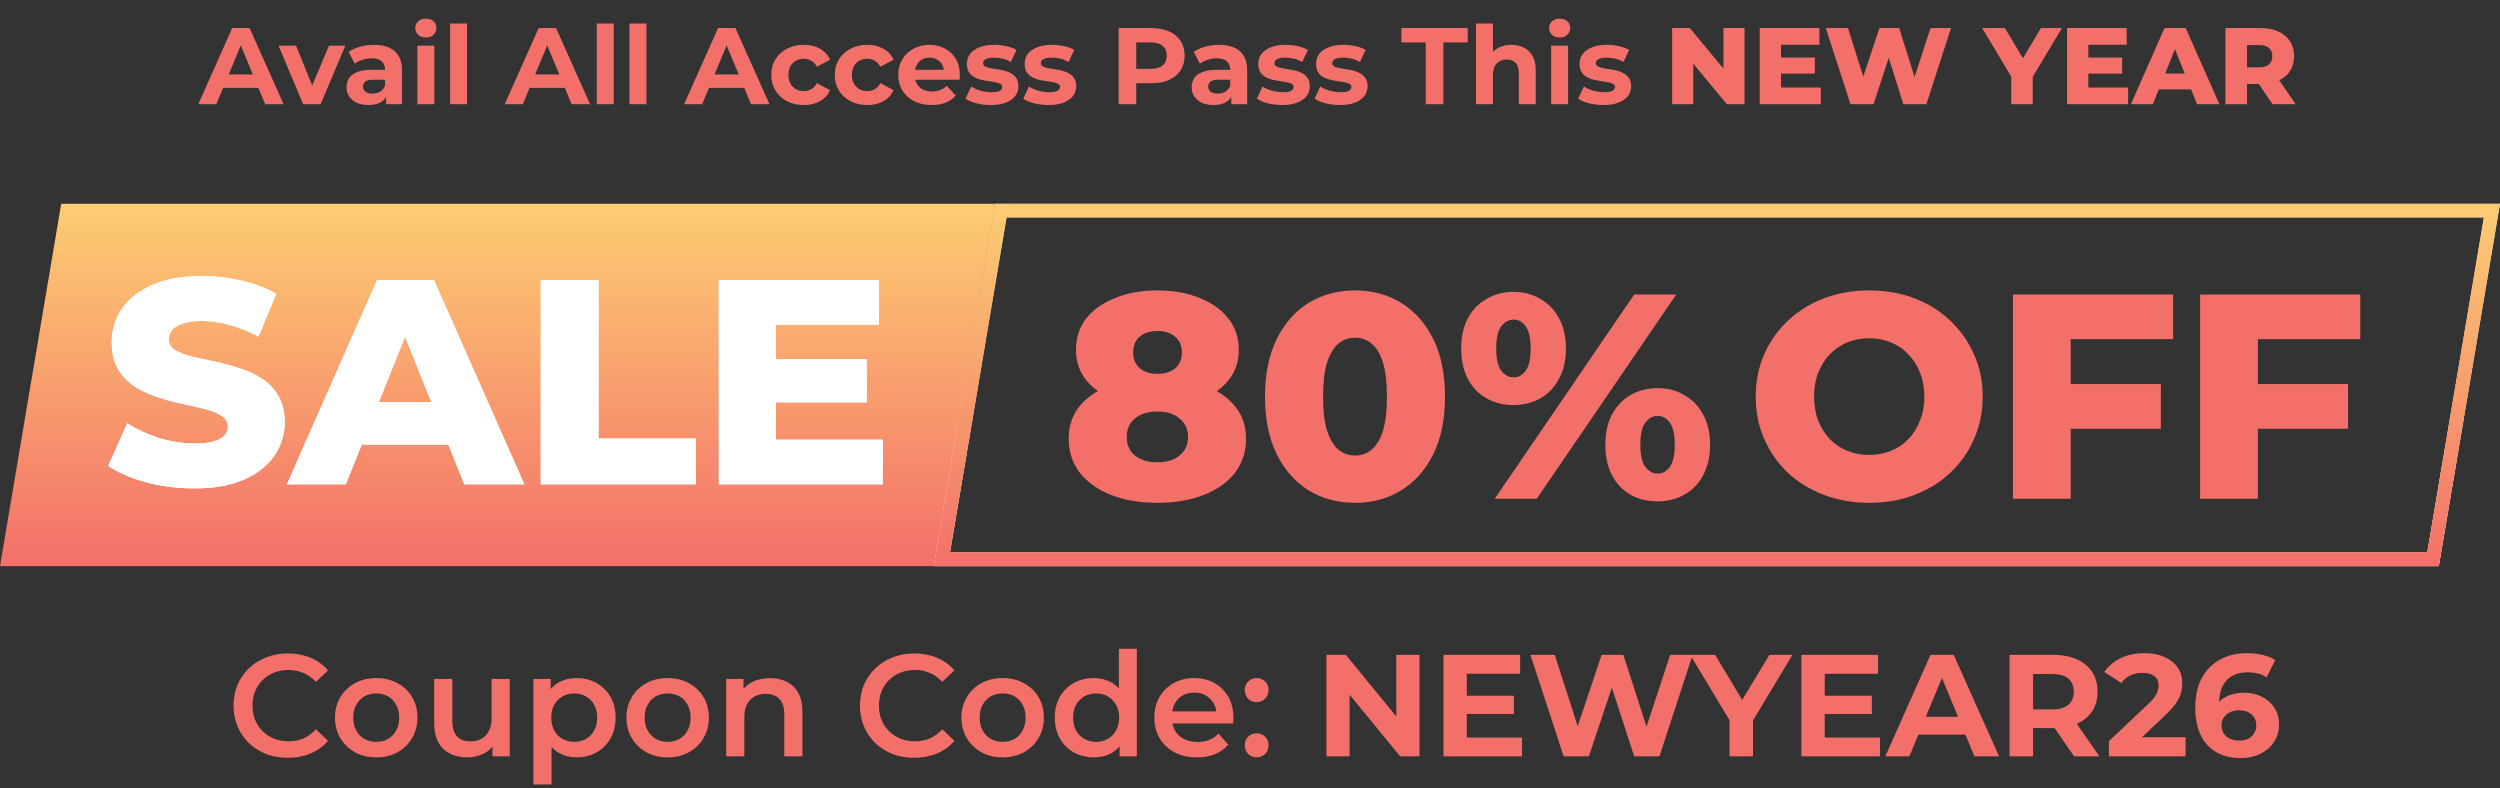 <svg width="552" height="174" viewBox="0 0 552 174" fill="none" xmlns="http://www.w3.org/2000/svg">
<rect x="0" y="0" width="552" height="174" fill="#333333" stroke="none"/>
<path d="M43.784 23L51.272 6.2H55.112L62.624 23H58.544L52.4 8.168H53.936L47.768 23H43.784ZM47.528 19.4L48.56 16.448H57.2L58.256 19.4H47.528ZM66.927 23L61.503 10.088H65.367L69.879 21.2H67.959L72.639 10.088H76.239L70.791 23H66.927ZM85.265 23V20.48L85.025 19.928V15.416C85.025 14.616 84.777 13.992 84.281 13.544C83.801 13.096 83.057 12.872 82.049 12.872C81.361 12.872 80.681 12.984 80.009 13.208C79.353 13.416 78.793 13.704 78.329 14.072L76.985 11.456C77.689 10.96 78.537 10.576 79.529 10.304C80.521 10.032 81.529 9.896 82.553 9.896C84.521 9.896 86.049 10.36 87.137 11.288C88.225 12.216 88.769 13.664 88.769 15.632V23H85.265ZM81.329 23.192C80.321 23.192 79.457 23.024 78.737 22.688C78.017 22.336 77.465 21.864 77.081 21.272C76.697 20.68 76.505 20.016 76.505 19.28C76.505 18.512 76.689 17.84 77.057 17.264C77.441 16.688 78.041 16.24 78.857 15.92C79.673 15.584 80.737 15.416 82.049 15.416H85.481V17.6H82.457C81.577 17.6 80.969 17.744 80.633 18.032C80.313 18.32 80.153 18.68 80.153 19.112C80.153 19.592 80.337 19.976 80.705 20.264C81.089 20.536 81.609 20.672 82.265 20.672C82.889 20.672 83.449 20.528 83.945 20.24C84.441 19.936 84.801 19.496 85.025 18.92L85.601 20.648C85.329 21.48 84.833 22.112 84.113 22.544C83.393 22.976 82.465 23.192 81.329 23.192ZM92.158 23V10.088H95.902V23H92.158ZM94.03 8.288C93.342 8.288 92.782 8.088 92.35 7.688C91.918 7.288 91.702 6.792 91.702 6.2C91.702 5.608 91.918 5.112 92.35 4.712C92.782 4.312 93.342 4.112 94.03 4.112C94.718 4.112 95.278 4.304 95.71 4.688C96.142 5.056 96.358 5.536 96.358 6.128C96.358 6.752 96.142 7.272 95.71 7.688C95.294 8.088 94.734 8.288 94.03 8.288ZM99.376 23V5.192H103.12V23H99.376ZM111.448 23L118.936 6.2H122.776L130.288 23H126.208L120.064 8.168H121.6L115.432 23H111.448ZM115.192 19.4L116.224 16.448H124.864L125.92 19.4H115.192ZM131.767 23V5.192H135.511V23H131.767ZM138.986 23V5.192H142.73V23H138.986ZM151.057 23L158.545 6.2H162.385L169.897 23H165.817L159.673 8.168H161.209L155.041 23H151.057ZM154.801 19.4L155.833 16.448H164.473L165.529 19.4H154.801ZM177.499 23.192C176.107 23.192 174.867 22.912 173.779 22.352C172.691 21.776 171.835 20.984 171.211 19.976C170.603 18.968 170.299 17.824 170.299 16.544C170.299 15.248 170.603 14.104 171.211 13.112C171.835 12.104 172.691 11.32 173.779 10.76C174.867 10.184 176.107 9.896 177.499 9.896C178.859 9.896 180.043 10.184 181.051 10.76C182.059 11.32 182.803 12.128 183.283 13.184L180.379 14.744C180.043 14.136 179.619 13.688 179.107 13.4C178.611 13.112 178.067 12.968 177.475 12.968C176.835 12.968 176.259 13.112 175.747 13.4C175.235 13.688 174.827 14.096 174.523 14.624C174.235 15.152 174.091 15.792 174.091 16.544C174.091 17.296 174.235 17.936 174.523 18.464C174.827 18.992 175.235 19.4 175.747 19.688C176.259 19.976 176.835 20.12 177.475 20.12C178.067 20.12 178.611 19.984 179.107 19.712C179.619 19.424 180.043 18.968 180.379 18.344L183.283 19.928C182.803 20.968 182.059 21.776 181.051 22.352C180.043 22.912 178.859 23.192 177.499 23.192ZM191.515 23.192C190.123 23.192 188.883 22.912 187.795 22.352C186.707 21.776 185.851 20.984 185.227 19.976C184.619 18.968 184.315 17.824 184.315 16.544C184.315 15.248 184.619 14.104 185.227 13.112C185.851 12.104 186.707 11.32 187.795 10.76C188.883 10.184 190.123 9.896 191.515 9.896C192.875 9.896 194.059 10.184 195.067 10.76C196.075 11.32 196.819 12.128 197.299 13.184L194.395 14.744C194.059 14.136 193.635 13.688 193.123 13.4C192.627 13.112 192.083 12.968 191.491 12.968C190.851 12.968 190.275 13.112 189.763 13.4C189.251 13.688 188.843 14.096 188.539 14.624C188.251 15.152 188.107 15.792 188.107 16.544C188.107 17.296 188.251 17.936 188.539 18.464C188.843 18.992 189.251 19.4 189.763 19.688C190.275 19.976 190.851 20.12 191.491 20.12C192.083 20.12 192.627 19.984 193.123 19.712C193.635 19.424 194.059 18.968 194.395 18.344L197.299 19.928C196.819 20.968 196.075 21.776 195.067 22.352C194.059 22.912 192.875 23.192 191.515 23.192ZM205.699 23.192C204.227 23.192 202.931 22.904 201.811 22.328C200.707 21.752 199.851 20.968 199.243 19.976C198.635 18.968 198.331 17.824 198.331 16.544C198.331 15.248 198.627 14.104 199.219 13.112C199.827 12.104 200.651 11.32 201.691 10.76C202.731 10.184 203.907 9.896 205.219 9.896C206.483 9.896 207.619 10.168 208.627 10.712C209.651 11.24 210.459 12.008 211.051 13.016C211.643 14.008 211.939 15.2 211.939 16.592C211.939 16.736 211.931 16.904 211.915 17.096C211.899 17.272 211.883 17.44 211.867 17.6H201.379V15.416H209.898L208.459 16.064C208.459 15.392 208.323 14.808 208.051 14.312C207.779 13.816 207.403 13.432 206.923 13.16C206.443 12.872 205.883 12.728 205.243 12.728C204.603 12.728 204.035 12.872 203.539 13.16C203.059 13.432 202.683 13.824 202.411 14.336C202.139 14.832 202.003 15.424 202.003 16.112V16.688C202.003 17.392 202.155 18.016 202.459 18.56C202.779 19.088 203.219 19.496 203.779 19.784C204.355 20.056 205.027 20.192 205.795 20.192C206.483 20.192 207.083 20.088 207.595 19.88C208.123 19.672 208.603 19.36 209.035 18.944L211.027 21.104C210.435 21.776 209.691 22.296 208.795 22.664C207.899 23.016 206.867 23.192 205.699 23.192ZM218.775 23.192C217.671 23.192 216.607 23.064 215.583 22.808C214.575 22.536 213.775 22.2 213.183 21.8L214.431 19.112C215.023 19.48 215.719 19.784 216.519 20.024C217.335 20.248 218.135 20.36 218.919 20.36C219.783 20.36 220.391 20.256 220.743 20.048C221.111 19.84 221.295 19.552 221.295 19.184C221.295 18.88 221.151 18.656 220.863 18.512C220.591 18.352 220.223 18.232 219.759 18.152C219.295 18.072 218.783 17.992 218.223 17.912C217.679 17.832 217.127 17.728 216.567 17.6C216.007 17.456 215.495 17.248 215.031 16.976C214.567 16.704 214.191 16.336 213.903 15.872C213.631 15.408 213.495 14.808 213.495 14.072C213.495 13.256 213.727 12.536 214.191 11.912C214.671 11.288 215.359 10.8 216.255 10.448C217.151 10.08 218.223 9.896 219.471 9.896C220.351 9.896 221.247 9.992 222.159 10.184C223.071 10.376 223.831 10.656 224.439 11.024L223.191 13.688C222.567 13.32 221.935 13.072 221.295 12.944C220.671 12.8 220.063 12.728 219.471 12.728C218.639 12.728 218.031 12.84 217.647 13.064C217.263 13.288 217.071 13.576 217.071 13.928C217.071 14.248 217.207 14.488 217.479 14.648C217.767 14.808 218.143 14.936 218.607 15.032C219.071 15.128 219.575 15.216 220.119 15.296C220.679 15.36 221.239 15.464 221.799 15.608C222.359 15.752 222.863 15.96 223.311 16.232C223.775 16.488 224.151 16.848 224.439 17.312C224.727 17.76 224.871 18.352 224.871 19.088C224.871 19.888 224.631 20.6 224.151 21.224C223.671 21.832 222.975 22.312 222.063 22.664C221.167 23.016 220.071 23.192 218.775 23.192ZM231.525 23.192C230.421 23.192 229.357 23.064 228.333 22.808C227.325 22.536 226.525 22.2 225.933 21.8L227.181 19.112C227.773 19.48 228.469 19.784 229.269 20.024C230.085 20.248 230.885 20.36 231.669 20.36C232.533 20.36 233.141 20.256 233.493 20.048C233.861 19.84 234.045 19.552 234.045 19.184C234.045 18.88 233.901 18.656 233.613 18.512C233.341 18.352 232.973 18.232 232.509 18.152C232.045 18.072 231.533 17.992 230.973 17.912C230.429 17.832 229.877 17.728 229.317 17.6C228.757 17.456 228.245 17.248 227.781 16.976C227.317 16.704 226.941 16.336 226.653 15.872C226.381 15.408 226.245 14.808 226.245 14.072C226.245 13.256 226.477 12.536 226.941 11.912C227.421 11.288 228.109 10.8 229.005 10.448C229.901 10.08 230.973 9.896 232.221 9.896C233.101 9.896 233.997 9.992 234.909 10.184C235.821 10.376 236.581 10.656 237.189 11.024L235.941 13.688C235.317 13.32 234.685 13.072 234.045 12.944C233.421 12.8 232.813 12.728 232.221 12.728C231.389 12.728 230.781 12.84 230.397 13.064C230.013 13.288 229.821 13.576 229.821 13.928C229.821 14.248 229.957 14.488 230.229 14.648C230.517 14.808 230.893 14.936 231.357 15.032C231.821 15.128 232.325 15.216 232.869 15.296C233.429 15.36 233.989 15.464 234.549 15.608C235.109 15.752 235.613 15.96 236.061 16.232C236.525 16.488 236.901 16.848 237.189 17.312C237.477 17.76 237.621 18.352 237.621 19.088C237.621 19.888 237.381 20.6 236.901 21.224C236.421 21.832 235.725 22.312 234.813 22.664C233.917 23.016 232.821 23.192 231.525 23.192ZM246.992 23V6.2H254.264C255.768 6.2 257.064 6.448 258.152 6.944C259.24 7.424 260.08 8.12 260.672 9.032C261.264 9.944 261.56 11.032 261.56 12.296C261.56 13.544 261.264 14.624 260.672 15.536C260.08 16.448 259.24 17.152 258.152 17.648C257.064 18.128 255.768 18.368 254.264 18.368H249.152L250.88 16.616V23H246.992ZM250.88 17.048L249.152 15.2H254.048C255.248 15.2 256.144 14.944 256.736 14.432C257.328 13.92 257.624 13.208 257.624 12.296C257.624 11.368 257.328 10.648 256.736 10.136C256.144 9.624 255.248 9.368 254.048 9.368H249.152L250.88 7.52V17.048ZM271.875 23V20.48L271.635 19.928V15.416C271.635 14.616 271.387 13.992 270.891 13.544C270.411 13.096 269.667 12.872 268.659 12.872C267.971 12.872 267.291 12.984 266.619 13.208C265.963 13.416 265.403 13.704 264.939 14.072L263.595 11.456C264.299 10.96 265.147 10.576 266.139 10.304C267.131 10.032 268.139 9.896 269.163 9.896C271.131 9.896 272.659 10.36 273.747 11.288C274.835 12.216 275.379 13.664 275.379 15.632V23H271.875ZM267.939 23.192C266.931 23.192 266.067 23.024 265.347 22.688C264.627 22.336 264.075 21.864 263.691 21.272C263.307 20.68 263.115 20.016 263.115 19.28C263.115 18.512 263.299 17.84 263.667 17.264C264.051 16.688 264.651 16.24 265.467 15.92C266.283 15.584 267.347 15.416 268.659 15.416H272.091V17.6H269.067C268.187 17.6 267.579 17.744 267.243 18.032C266.923 18.32 266.763 18.68 266.763 19.112C266.763 19.592 266.947 19.976 267.315 20.264C267.699 20.536 268.219 20.672 268.875 20.672C269.499 20.672 270.059 20.528 270.555 20.24C271.051 19.936 271.411 19.496 271.635 18.92L272.211 20.648C271.939 21.48 271.443 22.112 270.723 22.544C270.003 22.976 269.075 23.192 267.939 23.192ZM283.111 23.192C282.007 23.192 280.943 23.064 279.919 22.808C278.911 22.536 278.111 22.2 277.519 21.8L278.767 19.112C279.359 19.48 280.055 19.784 280.855 20.024C281.671 20.248 282.471 20.36 283.255 20.36C284.119 20.36 284.727 20.256 285.079 20.048C285.447 19.84 285.631 19.552 285.631 19.184C285.631 18.88 285.487 18.656 285.199 18.512C284.927 18.352 284.559 18.232 284.095 18.152C283.631 18.072 283.119 17.992 282.559 17.912C282.015 17.832 281.463 17.728 280.903 17.6C280.343 17.456 279.831 17.248 279.367 16.976C278.903 16.704 278.527 16.336 278.239 15.872C277.967 15.408 277.831 14.808 277.831 14.072C277.831 13.256 278.063 12.536 278.527 11.912C279.007 11.288 279.695 10.8 280.591 10.448C281.487 10.08 282.559 9.896 283.807 9.896C284.687 9.896 285.583 9.992 286.495 10.184C287.407 10.376 288.167 10.656 288.775 11.024L287.527 13.688C286.903 13.32 286.271 13.072 285.631 12.944C285.007 12.8 284.399 12.728 283.807 12.728C282.975 12.728 282.367 12.84 281.983 13.064C281.599 13.288 281.407 13.576 281.407 13.928C281.407 14.248 281.543 14.488 281.815 14.648C282.103 14.808 282.479 14.936 282.943 15.032C283.407 15.128 283.911 15.216 284.455 15.296C285.015 15.36 285.575 15.464 286.135 15.608C286.695 15.752 287.199 15.96 287.647 16.232C288.111 16.488 288.487 16.848 288.775 17.312C289.063 17.76 289.207 18.352 289.207 19.088C289.207 19.888 288.967 20.6 288.487 21.224C288.007 21.832 287.311 22.312 286.399 22.664C285.503 23.016 284.407 23.192 283.111 23.192ZM295.861 23.192C294.757 23.192 293.693 23.064 292.669 22.808C291.661 22.536 290.861 22.2 290.269 21.8L291.517 19.112C292.109 19.48 292.805 19.784 293.605 20.024C294.421 20.248 295.221 20.36 296.005 20.36C296.869 20.36 297.477 20.256 297.829 20.048C298.197 19.84 298.381 19.552 298.381 19.184C298.381 18.88 298.237 18.656 297.949 18.512C297.677 18.352 297.309 18.232 296.845 18.152C296.381 18.072 295.869 17.992 295.309 17.912C294.765 17.832 294.213 17.728 293.653 17.6C293.093 17.456 292.581 17.248 292.117 16.976C291.653 16.704 291.277 16.336 290.989 15.872C290.717 15.408 290.581 14.808 290.581 14.072C290.581 13.256 290.813 12.536 291.277 11.912C291.757 11.288 292.445 10.8 293.341 10.448C294.237 10.08 295.309 9.896 296.557 9.896C297.437 9.896 298.333 9.992 299.245 10.184C300.157 10.376 300.917 10.656 301.525 11.024L300.277 13.688C299.653 13.32 299.021 13.072 298.381 12.944C297.757 12.8 297.149 12.728 296.557 12.728C295.725 12.728 295.117 12.84 294.733 13.064C294.349 13.288 294.157 13.576 294.157 13.928C294.157 14.248 294.293 14.488 294.565 14.648C294.853 14.808 295.229 14.936 295.693 15.032C296.157 15.128 296.661 15.216 297.205 15.296C297.765 15.36 298.325 15.464 298.885 15.608C299.445 15.752 299.949 15.96 300.397 16.232C300.861 16.488 301.237 16.848 301.525 17.312C301.813 17.76 301.957 18.352 301.957 19.088C301.957 19.888 301.717 20.6 301.237 21.224C300.757 21.832 300.061 22.312 299.149 22.664C298.253 23.016 297.157 23.192 295.861 23.192ZM314.808 23V9.368H309.432V6.2H324.072V9.368H318.696V23H314.808ZM333.748 9.896C334.772 9.896 335.684 10.104 336.484 10.52C337.3 10.92 337.94 11.544 338.404 12.392C338.868 13.224 339.1 14.296 339.1 15.608V23H335.356V16.184C335.356 15.144 335.124 14.376 334.66 13.88C334.212 13.384 333.572 13.136 332.74 13.136C332.148 13.136 331.612 13.264 331.132 13.52C330.668 13.76 330.3 14.136 330.028 14.648C329.772 15.16 329.644 15.816 329.644 16.616V23H325.9V5.192H329.644V13.664L328.804 12.584C329.268 11.72 329.932 11.056 330.796 10.592C331.66 10.128 332.644 9.896 333.748 9.896ZM342.494 23V10.088H346.238V23H342.494ZM344.366 8.288C343.678 8.288 343.118 8.088 342.686 7.688C342.254 7.288 342.038 6.792 342.038 6.2C342.038 5.608 342.254 5.112 342.686 4.712C343.118 4.312 343.678 4.112 344.366 4.112C345.054 4.112 345.614 4.304 346.046 4.688C346.478 5.056 346.694 5.536 346.694 6.128C346.694 6.752 346.478 7.272 346.046 7.688C345.63 8.088 345.07 8.288 344.366 8.288ZM354.056 23.192C352.952 23.192 351.888 23.064 350.864 22.808C349.856 22.536 349.056 22.2 348.464 21.8L349.712 19.112C350.304 19.48 351 19.784 351.8 20.024C352.616 20.248 353.416 20.36 354.2 20.36C355.064 20.36 355.672 20.256 356.024 20.048C356.392 19.84 356.576 19.552 356.576 19.184C356.576 18.88 356.432 18.656 356.144 18.512C355.872 18.352 355.504 18.232 355.04 18.152C354.576 18.072 354.064 17.992 353.504 17.912C352.96 17.832 352.408 17.728 351.848 17.6C351.288 17.456 350.776 17.248 350.312 16.976C349.848 16.704 349.472 16.336 349.184 15.872C348.912 15.408 348.776 14.808 348.776 14.072C348.776 13.256 349.008 12.536 349.472 11.912C349.952 11.288 350.64 10.8 351.536 10.448C352.432 10.08 353.504 9.896 354.752 9.896C355.632 9.896 356.528 9.992 357.44 10.184C358.352 10.376 359.112 10.656 359.72 11.024L358.472 13.688C357.848 13.32 357.216 13.072 356.576 12.944C355.952 12.8 355.344 12.728 354.752 12.728C353.92 12.728 353.312 12.84 352.928 13.064C352.544 13.288 352.352 13.576 352.352 13.928C352.352 14.248 352.488 14.488 352.76 14.648C353.048 14.808 353.424 14.936 353.888 15.032C354.352 15.128 354.856 15.216 355.4 15.296C355.96 15.36 356.52 15.464 357.08 15.608C357.64 15.752 358.144 15.96 358.592 16.232C359.056 16.488 359.432 16.848 359.72 17.312C360.008 17.76 360.152 18.352 360.152 19.088C360.152 19.888 359.912 20.6 359.432 21.224C358.952 21.832 358.256 22.312 357.344 22.664C356.448 23.016 355.352 23.192 354.056 23.192ZM369.211 23V6.2H373.123L382.387 17.384H380.539V6.2H385.195V23H381.283L372.019 11.816H373.867V23H369.211ZM392.915 12.704H400.715V16.256H392.915V12.704ZM393.251 19.328H402.035V23H388.547V6.2H401.723V9.872H393.251V19.328ZM408.59 23L403.142 6.2H408.038L412.622 20.744H410.15L414.974 6.2H419.342L423.902 20.744H421.526L426.254 6.2H430.79L425.342 23H420.254L416.366 10.64H417.734L413.678 23H408.59ZM444.076 23V15.896L445.18 18.752L437.668 6.2H442.684L448.108 15.296H445.204L450.652 6.2H455.26L447.772 18.752L448.828 15.896V23H444.076ZM460.767 12.704H468.567V16.256H460.767V12.704ZM461.103 19.328H469.887V23H456.399V6.2H469.575V9.872H461.103V19.328ZM470.508 23L477.924 6.2H482.604L490.044 23H485.1L479.292 8.528H481.164L475.356 23H470.508ZM474.564 19.736L475.788 16.232H483.996L485.22 19.736H474.564ZM491.391 23V6.2H499.071C500.607 6.2 501.927 6.448 503.031 6.944C504.151 7.44 505.015 8.16 505.623 9.104C506.231 10.032 506.535 11.136 506.535 12.416C506.535 13.68 506.231 14.776 505.623 15.704C505.015 16.616 504.151 17.32 503.031 17.816C501.927 18.296 500.607 18.536 499.071 18.536H494.031L496.143 16.544V23H491.391ZM501.783 23L497.607 16.88H502.671L506.871 23H501.783ZM496.143 17.048L494.031 14.864H498.783C499.775 14.864 500.511 14.648 500.991 14.216C501.487 13.784 501.735 13.184 501.735 12.416C501.735 11.632 501.487 11.024 500.991 10.592C500.511 10.16 499.775 9.944 498.783 9.944H494.031L496.143 7.76V17.048Z" fill="#F3706A"/>
<path d="M206.269 124.499H0.591L13.935 45.5H219.611L206.269 124.499Z" fill="url(#paint0_linear_119_203)" stroke="url(#paint1_linear_119_203)" stroke-width="1.001"/>
<path d="M550.224 46.501L537.219 123.498H207.967L220.973 46.501H550.224Z" stroke="url(#paint2_linear_119_203)" stroke-width="3.003"/>
<path d="M550.224 46.501L537.219 123.498H207.967L220.973 46.501H550.224Z" stroke="url(#paint3_linear_119_203)" stroke-width="3.003"/>
<path d="M550.224 46.501L537.219 123.498H207.967L220.973 46.501H550.224Z" stroke="url(#paint4_linear_119_203)" stroke-width="3.003"/>
<path d="M42.9 107.836C39.207 107.836 35.642 107.385 32.207 106.483C28.814 105.539 26.045 104.336 23.898 102.876L28.084 93.472C30.103 94.76 32.422 95.834 35.041 96.692C37.704 97.508 40.344 97.916 42.964 97.916C44.725 97.916 46.142 97.766 47.215 97.465C48.289 97.122 49.062 96.692 49.534 96.177C50.05 95.619 50.307 94.975 50.307 94.245C50.307 93.214 49.835 92.398 48.89 91.797C47.945 91.196 46.721 90.702 45.218 90.316C43.715 89.929 42.041 89.543 40.194 89.156C38.391 88.77 36.566 88.276 34.719 87.675C32.916 87.073 31.262 86.3 29.759 85.356C28.256 84.368 27.032 83.101 26.088 81.555C25.143 79.966 24.671 77.97 24.671 75.565C24.671 72.859 25.401 70.412 26.861 68.222C28.364 66.032 30.597 64.271 33.56 62.94C36.523 61.609 40.216 60.943 44.639 60.943C47.602 60.943 50.5 61.286 53.335 61.974C56.212 62.618 58.767 63.584 61 64.872L57.071 74.341C54.923 73.181 52.798 72.323 50.694 71.764C48.59 71.163 46.55 70.863 44.574 70.863C42.814 70.863 41.397 71.056 40.323 71.442C39.249 71.786 38.477 72.258 38.004 72.859C37.532 73.461 37.296 74.148 37.296 74.921C37.296 75.908 37.746 76.703 38.648 77.304C39.593 77.862 40.817 78.335 42.32 78.721C43.866 79.065 45.541 79.43 47.344 79.816C49.191 80.203 51.016 80.696 52.819 81.298C54.666 81.856 56.34 82.629 57.843 83.617C59.346 84.561 60.549 85.828 61.451 87.417C62.395 88.963 62.868 90.917 62.868 93.278C62.868 95.898 62.116 98.324 60.613 100.557C59.153 102.747 56.942 104.508 53.979 105.839C51.059 107.17 47.366 107.836 42.9 107.836ZM63.348 106.934L83.252 61.845H95.813L115.781 106.934H102.512L86.924 68.093H91.948L76.36 106.934H63.348ZM74.234 98.174L77.519 88.77H99.549L102.834 98.174H74.234ZM119.397 106.934V61.845H132.151V96.821H153.665V106.934H119.397ZM170.435 79.301H191.369V88.834H170.435V79.301ZM171.337 97.079H194.912V106.934H158.712V61.845H194.075V71.7H171.337V97.079Z" fill="white"/>
<path d="M42.9 107.836C39.207 107.836 35.642 107.385 32.207 106.483C28.814 105.539 26.045 104.336 23.898 102.876L28.084 93.472C30.103 94.76 32.422 95.834 35.041 96.692C37.704 97.508 40.344 97.916 42.964 97.916C44.725 97.916 46.142 97.766 47.215 97.465C48.289 97.122 49.062 96.692 49.534 96.177C50.05 95.619 50.307 94.975 50.307 94.245C50.307 93.214 49.835 92.398 48.89 91.797C47.945 91.196 46.721 90.702 45.218 90.316C43.715 89.929 42.041 89.543 40.194 89.156C38.391 88.77 36.566 88.276 34.719 87.675C32.916 87.073 31.262 86.3 29.759 85.356C28.256 84.368 27.032 83.101 26.088 81.555C25.143 79.966 24.671 77.97 24.671 75.565C24.671 72.859 25.401 70.412 26.861 68.222C28.364 66.032 30.597 64.271 33.56 62.94C36.523 61.609 40.216 60.943 44.639 60.943C47.602 60.943 50.5 61.286 53.335 61.974C56.212 62.618 58.767 63.584 61 64.872L57.071 74.341C54.923 73.181 52.798 72.323 50.694 71.764C48.59 71.163 46.55 70.863 44.574 70.863C42.814 70.863 41.397 71.056 40.323 71.442C39.249 71.786 38.477 72.258 38.004 72.859C37.532 73.461 37.296 74.148 37.296 74.921C37.296 75.908 37.746 76.703 38.648 77.304C39.593 77.862 40.817 78.335 42.32 78.721C43.866 79.065 45.541 79.43 47.344 79.816C49.191 80.203 51.016 80.696 52.819 81.298C54.666 81.856 56.34 82.629 57.843 83.617C59.346 84.561 60.549 85.828 61.451 87.417C62.395 88.963 62.868 90.917 62.868 93.278C62.868 95.898 62.116 98.324 60.613 100.557C59.153 102.747 56.942 104.508 53.979 105.839C51.059 107.17 47.366 107.836 42.9 107.836ZM63.348 106.934L83.252 61.845H95.813L115.781 106.934H102.512L86.924 68.093H91.948L76.36 106.934H63.348ZM74.234 98.174L77.519 88.77H99.549L102.834 98.174H74.234ZM119.397 106.934V61.845H132.151V96.821H153.665V106.934H119.397ZM170.435 79.301H191.369V88.834H170.435V79.301ZM171.337 97.079H194.912V106.934H158.712V61.845H194.075V71.7H171.337V97.079Z" fill="white"/>
<path d="M255.55 111.019C251.642 111.019 248.228 110.439 245.308 109.28C242.388 108.12 240.091 106.488 238.416 104.384C236.784 102.237 235.968 99.725 235.968 96.848C235.968 94.014 236.784 91.609 238.416 89.633C240.091 87.615 242.388 86.091 245.308 85.06C248.271 83.987 251.685 83.45 255.55 83.45C259.415 83.45 262.807 83.987 265.727 85.06C268.69 86.091 270.988 87.615 272.619 89.633C274.294 91.609 275.131 94.014 275.131 96.848C275.131 99.725 274.316 102.237 272.684 104.384C271.052 106.488 268.755 108.12 265.792 109.28C262.871 110.439 259.458 111.019 255.55 111.019ZM255.55 102.065C257.611 102.065 259.243 101.571 260.445 100.584C261.691 99.596 262.313 98.222 262.313 96.461C262.313 94.744 261.691 93.391 260.445 92.403C259.243 91.373 257.611 90.857 255.55 90.857C253.489 90.857 251.835 91.373 250.59 92.403C249.388 93.391 248.786 94.744 248.786 96.461C248.786 98.222 249.388 99.596 250.59 100.584C251.835 101.571 253.489 102.065 255.55 102.065ZM255.55 89.762C252.028 89.762 248.915 89.269 246.21 88.281C243.547 87.293 241.443 85.876 239.897 84.029C238.351 82.14 237.578 79.886 237.578 77.266C237.578 74.561 238.33 72.242 239.833 70.309C241.379 68.377 243.504 66.874 246.21 65.8C248.915 64.684 252.028 64.126 255.55 64.126C259.114 64.126 262.227 64.684 264.89 65.8C267.595 66.874 269.699 68.377 271.202 70.309C272.748 72.242 273.521 74.561 273.521 77.266C273.521 79.886 272.748 82.14 271.202 84.029C269.699 85.876 267.595 87.293 264.89 88.281C262.184 89.269 259.071 89.762 255.55 89.762ZM255.55 82.548C257.182 82.548 258.491 82.14 259.479 81.324C260.467 80.465 260.96 79.306 260.96 77.846C260.96 76.3 260.445 75.119 259.415 74.303C258.427 73.487 257.139 73.079 255.55 73.079C253.961 73.079 252.673 73.487 251.685 74.303C250.697 75.119 250.203 76.3 250.203 77.846C250.203 79.306 250.697 80.465 251.685 81.324C252.673 82.14 253.961 82.548 255.55 82.548ZM299.219 111.019C295.354 111.019 291.918 110.096 288.912 108.249C285.949 106.402 283.609 103.74 281.891 100.262C280.174 96.783 279.315 92.554 279.315 87.572C279.315 82.591 280.174 78.361 281.891 74.883C283.609 71.404 285.949 68.742 288.912 66.895C291.918 65.049 295.354 64.126 299.219 64.126C303.04 64.126 306.433 65.049 309.396 66.895C312.402 68.742 314.764 71.404 316.481 74.883C318.199 78.361 319.058 82.591 319.058 87.572C319.058 92.554 318.199 96.783 316.481 100.262C314.764 103.74 312.402 106.402 309.396 108.249C306.433 110.096 303.04 111.019 299.219 111.019ZM299.219 100.584C300.593 100.584 301.795 100.154 302.826 99.296C303.899 98.437 304.737 97.062 305.338 95.173C305.939 93.241 306.24 90.707 306.24 87.572C306.24 84.394 305.939 81.861 305.338 79.972C304.737 78.082 303.899 76.708 302.826 75.849C301.795 74.99 300.593 74.561 299.219 74.561C297.844 74.561 296.621 74.99 295.547 75.849C294.516 76.708 293.679 78.082 293.035 79.972C292.434 81.861 292.133 84.394 292.133 87.572C292.133 90.707 292.434 93.241 293.035 95.173C293.679 97.062 294.516 98.437 295.547 99.296C296.621 100.154 297.844 100.584 299.219 100.584ZM330.045 110.117L360.835 65.028H370.11L339.321 110.117H330.045ZM334.167 89.44C331.977 89.44 330.002 88.946 328.241 87.959C326.481 86.971 325.107 85.554 324.119 83.707C323.131 81.818 322.637 79.564 322.637 76.944C322.637 74.325 323.131 72.091 324.119 70.245C325.107 68.398 326.481 66.981 328.241 65.994C330.002 64.963 331.977 64.448 334.167 64.448C336.4 64.448 338.376 64.963 340.093 65.994C341.854 66.981 343.228 68.398 344.216 70.245C345.247 72.091 345.762 74.325 345.762 76.944C345.762 79.521 345.247 81.754 344.216 83.643C343.228 85.532 341.854 86.971 340.093 87.959C338.376 88.946 336.4 89.44 334.167 89.44ZM334.232 83.321C335.305 83.321 336.186 82.827 336.873 81.839C337.603 80.852 337.968 79.22 337.968 76.944C337.968 74.668 337.603 73.036 336.873 72.049C336.186 71.061 335.305 70.567 334.232 70.567C333.158 70.567 332.235 71.061 331.462 72.049C330.732 73.036 330.367 74.668 330.367 76.944C330.367 79.22 330.732 80.852 331.462 81.839C332.235 82.827 333.158 83.321 334.232 83.321ZM365.988 110.697C363.755 110.697 361.758 110.203 359.997 109.215C358.28 108.228 356.927 106.81 355.939 104.964C354.952 103.074 354.458 100.82 354.458 98.201C354.458 95.581 354.952 93.348 355.939 91.501C356.927 89.655 358.28 88.238 359.997 87.25C361.758 86.22 363.755 85.704 365.988 85.704C368.221 85.704 370.196 86.22 371.914 87.25C373.674 88.238 375.049 89.655 376.036 91.501C377.067 93.348 377.582 95.581 377.582 98.201C377.582 100.82 377.067 103.074 376.036 104.964C375.049 106.81 373.674 108.228 371.914 109.215C370.196 110.203 368.221 110.697 365.988 110.697ZM365.988 104.577C367.061 104.577 367.963 104.084 368.693 103.096C369.423 102.108 369.788 100.476 369.788 98.201C369.788 95.924 369.423 94.293 368.693 93.305C367.963 92.317 367.061 91.823 365.988 91.823C364.957 91.823 364.055 92.317 363.282 93.305C362.552 94.293 362.187 95.924 362.187 98.201C362.187 100.476 362.552 102.108 363.282 103.096C364.055 104.084 364.957 104.577 365.988 104.577Z" fill="#F3706A"/>
<path d="M412.724 111.019C409.117 111.019 405.789 110.439 402.74 109.28C399.691 108.12 397.029 106.488 394.753 104.384C392.52 102.237 390.78 99.746 389.535 96.912C388.29 94.078 387.667 90.965 387.667 87.572C387.667 84.18 388.29 81.067 389.535 78.232C390.78 75.398 392.52 72.929 394.753 70.825C397.029 68.678 399.691 67.024 402.74 65.865C405.789 64.706 409.117 64.126 412.724 64.126C416.374 64.126 419.702 64.706 422.708 65.865C425.757 67.024 428.398 68.678 430.631 70.825C432.864 72.929 434.603 75.398 435.848 78.232C437.137 81.067 437.781 84.18 437.781 87.572C437.781 90.965 437.137 94.1 435.848 96.977C434.603 99.811 432.864 102.28 430.631 104.384C428.398 106.488 425.757 108.12 422.708 109.28C419.702 110.439 416.374 111.019 412.724 111.019ZM412.724 100.455C414.442 100.455 416.031 100.154 417.491 99.553C418.994 98.952 420.282 98.093 421.355 96.977C422.472 95.817 423.331 94.443 423.932 92.854C424.576 91.265 424.898 89.505 424.898 87.572C424.898 85.597 424.576 83.836 423.932 82.29C423.331 80.701 422.472 79.349 421.355 78.232C420.282 77.073 418.994 76.192 417.491 75.591C416.031 74.99 414.442 74.689 412.724 74.689C411.006 74.689 409.396 74.99 407.893 75.591C406.433 76.192 405.145 77.073 404.028 78.232C402.955 79.349 402.096 80.701 401.452 82.29C400.85 83.836 400.55 85.597 400.55 87.572C400.55 89.505 400.85 91.265 401.452 92.854C402.096 94.443 402.955 95.817 404.028 96.977C405.145 98.093 406.433 98.952 407.893 99.553C409.396 100.154 411.006 100.455 412.724 100.455ZM456.313 84.802H477.118V94.658H456.313V84.802ZM457.215 110.117H444.461V65.028H479.824V74.883H457.215V110.117ZM497.641 84.802H518.446V94.658H497.641V84.802ZM498.542 110.117H485.789V65.028H521.152V74.883H498.542V110.117Z" fill="#F3706A"/>
<path d="M63.532 167.32C61.826 167.32 60.236 167.043 58.764 166.488C57.314 165.912 56.044 165.112 54.956 164.088C53.89 163.043 53.058 161.816 52.46 160.408C51.863 159 51.564 157.464 51.564 155.8C51.564 154.136 51.863 152.6 52.46 151.192C53.058 149.784 53.9 148.568 54.988 147.544C56.076 146.499 57.346 145.699 58.796 145.144C60.247 144.568 61.836 144.28 63.564 144.28C65.399 144.28 67.074 144.6 68.588 145.24C70.103 145.859 71.383 146.787 72.428 148.024L69.74 150.552C68.93 149.677 68.023 149.027 67.02 148.6C66.018 148.152 64.93 147.928 63.756 147.928C62.583 147.928 61.506 148.12 60.524 148.504C59.564 148.888 58.722 149.432 57.996 150.136C57.292 150.84 56.738 151.672 56.332 152.632C55.948 153.592 55.756 154.648 55.756 155.8C55.756 156.952 55.948 158.008 56.332 158.968C56.738 159.928 57.292 160.76 57.996 161.464C58.722 162.168 59.564 162.712 60.524 163.096C61.506 163.48 62.583 163.672 63.756 163.672C64.93 163.672 66.018 163.459 67.02 163.032C68.023 162.584 68.93 161.912 69.74 161.016L72.428 163.576C71.383 164.792 70.103 165.72 68.588 166.36C67.074 167 65.388 167.32 63.532 167.32ZM83.054 167.224C81.305 167.224 79.747 166.851 78.382 166.104C77.017 165.336 75.939 164.291 75.15 162.968C74.361 161.645 73.966 160.141 73.966 158.456C73.966 156.749 74.361 155.245 75.15 153.944C75.939 152.621 77.017 151.587 78.382 150.84C79.747 150.093 81.305 149.72 83.054 149.72C84.825 149.72 86.393 150.093 87.758 150.84C89.145 151.587 90.222 152.611 90.99 153.912C91.779 155.213 92.174 156.728 92.174 158.456C92.174 160.141 91.779 161.645 90.99 162.968C90.222 164.291 89.145 165.336 87.758 166.104C86.393 166.851 84.825 167.224 83.054 167.224ZM83.054 163.8C84.035 163.8 84.91 163.587 85.678 163.16C86.446 162.733 87.043 162.115 87.47 161.304C87.918 160.493 88.142 159.544 88.142 158.456C88.142 157.347 87.918 156.397 87.47 155.608C87.043 154.797 86.446 154.179 85.678 153.752C84.91 153.325 84.046 153.112 83.086 153.112C82.105 153.112 81.23 153.325 80.462 153.752C79.715 154.179 79.118 154.797 78.67 155.608C78.222 156.397 77.998 157.347 77.998 158.456C77.998 159.544 78.222 160.493 78.67 161.304C79.118 162.115 79.715 162.733 80.462 163.16C81.23 163.587 82.094 163.8 83.054 163.8ZM103.231 167.224C101.78 167.224 100.5 166.957 99.391 166.424C98.282 165.869 97.418 165.037 96.799 163.928C96.18 162.797 95.871 161.379 95.871 159.672V149.912H99.871V159.128C99.871 160.664 100.212 161.816 100.895 162.584C101.599 163.331 102.591 163.704 103.871 163.704C104.81 163.704 105.62 163.512 106.303 163.128C107.007 162.744 107.551 162.168 107.935 161.4C108.34 160.632 108.543 159.683 108.543 158.552V149.912H112.543V167H108.735V162.392L109.407 163.8C108.831 164.909 107.988 165.763 106.879 166.36C105.77 166.936 104.554 167.224 103.231 167.224ZM127.252 167.224C125.866 167.224 124.596 166.904 123.444 166.264C122.314 165.624 121.407 164.664 120.724 163.384C120.063 162.083 119.732 160.44 119.732 158.456C119.732 156.451 120.052 154.808 120.692 153.528C121.354 152.248 122.25 151.299 123.38 150.68C124.511 150.04 125.802 149.72 127.252 149.72C128.938 149.72 130.42 150.083 131.7 150.808C133.002 151.533 134.026 152.547 134.772 153.848C135.54 155.149 135.924 156.685 135.924 158.456C135.924 160.227 135.54 161.773 134.772 163.096C134.026 164.397 133.002 165.411 131.7 166.136C130.42 166.861 128.938 167.224 127.252 167.224ZM117.78 173.208V149.912H121.588V153.944L121.46 158.488L121.78 163.032V173.208H117.78ZM126.804 163.8C127.764 163.8 128.618 163.587 129.364 163.16C130.132 162.733 130.74 162.115 131.188 161.304C131.636 160.493 131.86 159.544 131.86 158.456C131.86 157.347 131.636 156.397 131.188 155.608C130.74 154.797 130.132 154.179 129.364 153.752C128.618 153.325 127.764 153.112 126.804 153.112C125.844 153.112 124.98 153.325 124.212 153.752C123.444 154.179 122.836 154.797 122.388 155.608C121.94 156.397 121.716 157.347 121.716 158.456C121.716 159.544 121.94 160.493 122.388 161.304C122.836 162.115 123.444 162.733 124.212 163.16C124.98 163.587 125.844 163.8 126.804 163.8ZM147.398 167.224C145.648 167.224 144.091 166.851 142.726 166.104C141.36 165.336 140.283 164.291 139.494 162.968C138.704 161.645 138.31 160.141 138.31 158.456C138.31 156.749 138.704 155.245 139.494 153.944C140.283 152.621 141.36 151.587 142.726 150.84C144.091 150.093 145.648 149.72 147.398 149.72C149.168 149.72 150.736 150.093 152.102 150.84C153.488 151.587 154.566 152.611 155.334 153.912C156.123 155.213 156.518 156.728 156.518 158.456C156.518 160.141 156.123 161.645 155.334 162.968C154.566 164.291 153.488 165.336 152.102 166.104C150.736 166.851 149.168 167.224 147.398 167.224ZM147.398 163.8C148.379 163.8 149.254 163.587 150.022 163.16C150.79 162.733 151.387 162.115 151.814 161.304C152.262 160.493 152.486 159.544 152.486 158.456C152.486 157.347 152.262 156.397 151.814 155.608C151.387 154.797 150.79 154.179 150.022 153.752C149.254 153.325 148.39 153.112 147.43 153.112C146.448 153.112 145.574 153.325 144.806 153.752C144.059 154.179 143.462 154.797 143.014 155.608C142.566 156.397 142.342 157.347 142.342 158.456C142.342 159.544 142.566 160.493 143.014 161.304C143.462 162.115 144.059 162.733 144.806 163.16C145.574 163.587 146.438 163.8 147.398 163.8ZM170.039 149.72C171.404 149.72 172.62 149.987 173.687 150.52C174.775 151.053 175.628 151.875 176.247 152.984C176.865 154.072 177.175 155.48 177.175 157.208V167H173.175V157.72C173.175 156.205 172.812 155.075 172.087 154.328C171.383 153.581 170.391 153.208 169.111 153.208C168.172 153.208 167.34 153.4 166.615 153.784C165.889 154.168 165.324 154.744 164.919 155.512C164.535 156.259 164.343 157.208 164.343 158.36V167H160.343V149.912H164.151V154.52L163.479 153.112C164.076 152.024 164.94 151.192 166.071 150.616C167.223 150.019 168.545 149.72 170.039 149.72ZM201.845 167.32C200.138 167.32 198.549 167.043 197.077 166.488C195.626 165.912 194.357 165.112 193.269 164.088C192.202 163.043 191.37 161.816 190.773 160.408C190.175 159 189.877 157.464 189.877 155.8C189.877 154.136 190.175 152.6 190.773 151.192C191.37 149.784 192.213 148.568 193.301 147.544C194.389 146.499 195.658 145.699 197.109 145.144C198.559 144.568 200.149 144.28 201.877 144.28C203.711 144.28 205.386 144.6 206.901 145.24C208.415 145.859 209.695 146.787 210.741 148.024L208.053 150.552C207.242 149.677 206.335 149.027 205.333 148.6C204.33 148.152 203.242 147.928 202.069 147.928C200.895 147.928 199.818 148.12 198.837 148.504C197.877 148.888 197.034 149.432 196.309 150.136C195.605 150.84 195.05 151.672 194.645 152.632C194.261 153.592 194.069 154.648 194.069 155.8C194.069 156.952 194.261 158.008 194.645 158.968C195.05 159.928 195.605 160.76 196.309 161.464C197.034 162.168 197.877 162.712 198.837 163.096C199.818 163.48 200.895 163.672 202.069 163.672C203.242 163.672 204.33 163.459 205.333 163.032C206.335 162.584 207.242 161.912 208.053 161.016L210.741 163.576C209.695 164.792 208.415 165.72 206.901 166.36C205.386 167 203.701 167.32 201.845 167.32ZM221.367 167.224C219.617 167.224 218.06 166.851 216.695 166.104C215.329 165.336 214.252 164.291 213.463 162.968C212.673 161.645 212.279 160.141 212.279 158.456C212.279 156.749 212.673 155.245 213.463 153.944C214.252 152.621 215.329 151.587 216.695 150.84C218.06 150.093 219.617 149.72 221.367 149.72C223.137 149.72 224.705 150.093 226.071 150.84C227.457 151.587 228.535 152.611 229.303 153.912C230.092 155.213 230.487 156.728 230.487 158.456C230.487 160.141 230.092 161.645 229.303 162.968C228.535 164.291 227.457 165.336 226.071 166.104C224.705 166.851 223.137 167.224 221.367 167.224ZM221.367 163.8C222.348 163.8 223.223 163.587 223.991 163.16C224.759 162.733 225.356 162.115 225.783 161.304C226.231 160.493 226.455 159.544 226.455 158.456C226.455 157.347 226.231 156.397 225.783 155.608C225.356 154.797 224.759 154.179 223.991 153.752C223.223 153.325 222.359 153.112 221.399 153.112C220.417 153.112 219.543 153.325 218.775 153.752C218.028 154.179 217.431 154.797 216.983 155.608C216.535 156.397 216.311 157.347 216.311 158.456C216.311 159.544 216.535 160.493 216.983 161.304C217.431 162.115 218.028 162.733 218.775 163.16C219.543 163.587 220.407 163.8 221.367 163.8ZM241.544 167.224C239.901 167.224 238.418 166.861 237.096 166.136C235.794 165.389 234.77 164.365 234.024 163.064C233.277 161.763 232.904 160.227 232.904 158.456C232.904 156.685 233.277 155.149 234.024 153.848C234.77 152.547 235.794 151.533 237.096 150.808C238.418 150.083 239.901 149.72 241.544 149.72C242.973 149.72 244.253 150.04 245.384 150.68C246.514 151.299 247.41 152.248 248.072 153.528C248.733 154.808 249.064 156.451 249.064 158.456C249.064 160.44 248.744 162.083 248.104 163.384C247.464 164.664 246.578 165.624 245.448 166.264C244.317 166.904 243.016 167.224 241.544 167.224ZM242.024 163.8C242.984 163.8 243.837 163.587 244.584 163.16C245.352 162.733 245.96 162.115 246.408 161.304C246.877 160.493 247.112 159.544 247.112 158.456C247.112 157.347 246.877 156.397 246.408 155.608C245.96 154.797 245.352 154.179 244.584 153.752C243.837 153.325 242.984 153.112 242.024 153.112C241.064 153.112 240.2 153.325 239.432 153.752C238.685 154.179 238.077 154.797 237.608 155.608C237.16 156.397 236.936 157.347 236.936 158.456C236.936 159.544 237.16 160.493 237.608 161.304C238.077 162.115 238.685 162.733 239.432 163.16C240.2 163.587 241.064 163.8 242.024 163.8ZM247.208 167V162.968L247.368 158.424L247.048 153.88V143.256H251.016V167H247.208ZM264.312 167.224C262.414 167.224 260.75 166.851 259.32 166.104C257.912 165.336 256.814 164.291 256.024 162.968C255.256 161.645 254.872 160.141 254.872 158.456C254.872 156.749 255.246 155.245 255.992 153.944C256.76 152.621 257.806 151.587 259.128 150.84C260.472 150.093 261.998 149.72 263.704 149.72C265.368 149.72 266.851 150.083 268.152 150.808C269.454 151.533 270.478 152.557 271.224 153.88C271.971 155.203 272.344 156.76 272.344 158.552C272.344 158.723 272.334 158.915 272.312 159.128C272.312 159.341 272.302 159.544 272.28 159.736H258.04V157.08H270.168L268.6 157.912C268.622 156.931 268.419 156.067 267.992 155.32C267.566 154.573 266.979 153.987 266.232 153.56C265.507 153.133 264.664 152.92 263.704 152.92C262.723 152.92 261.859 153.133 261.112 153.56C260.387 153.987 259.811 154.584 259.384 155.352C258.979 156.099 258.776 156.984 258.776 158.008V158.648C258.776 159.672 259.011 160.579 259.48 161.368C259.95 162.157 260.611 162.765 261.464 163.192C262.318 163.619 263.299 163.832 264.408 163.832C265.368 163.832 266.232 163.683 267 163.384C267.768 163.085 268.451 162.616 269.048 161.976L271.192 164.44C270.424 165.336 269.454 166.029 268.28 166.52C267.128 166.989 265.806 167.224 264.312 167.224ZM277.467 155.032C276.741 155.032 276.123 154.787 275.611 154.296C275.099 153.784 274.843 153.144 274.843 152.376C274.843 151.565 275.099 150.925 275.611 150.456C276.123 149.965 276.741 149.72 277.467 149.72C278.192 149.72 278.811 149.965 279.323 150.456C279.835 150.925 280.091 151.565 280.091 152.376C280.091 153.144 279.835 153.784 279.323 154.296C278.811 154.787 278.192 155.032 277.467 155.032ZM277.467 167.224C276.741 167.224 276.123 166.979 275.611 166.488C275.099 165.976 274.843 165.336 274.843 164.568C274.843 163.757 275.099 163.117 275.611 162.648C276.123 162.157 276.741 161.912 277.467 161.912C278.192 161.912 278.811 162.157 279.323 162.648C279.835 163.117 280.091 163.757 280.091 164.568C280.091 165.336 279.835 165.976 279.323 166.488C278.811 166.979 278.192 167.224 277.467 167.224ZM292.875 167V144.6H297.163L310.379 160.728H308.299V144.6H313.419V167H309.163L295.915 150.872H297.995V167H292.875ZM323.487 153.624H334.271V157.656H323.487V153.624ZM323.871 162.84H336.062V167H318.719V144.6H335.647V148.76H323.871V162.84ZM345.251 167L337.923 144.6H343.299L349.667 164.44H346.979L353.635 144.6H358.435L364.835 164.44H362.243L368.771 144.6H373.731L366.403 167H360.835L355.171 149.592H356.643L350.819 167H345.251ZM381.88 167V157.848L383.064 160.984L373.208 144.6H378.712L386.264 157.176H383.096L390.68 144.6H395.768L385.912 160.984L387.064 157.848V167H381.88ZM402.518 153.624H413.302V157.656H402.518V153.624ZM402.902 162.84H415.094V167H397.75V144.6H414.678V148.76H402.902V162.84ZM416.274 167L426.259 144.6H431.379L441.395 167H435.955L427.763 147.224H429.811L421.587 167H416.274ZM421.266 162.2L422.643 158.264H434.163L435.571 162.2H421.266ZM443.719 167V144.6H453.415C455.42 144.6 457.148 144.931 458.599 145.592C460.049 146.232 461.169 147.16 461.959 148.376C462.748 149.592 463.143 151.043 463.143 152.728C463.143 154.392 462.748 155.832 461.959 157.048C461.169 158.243 460.049 159.16 458.599 159.8C457.148 160.44 455.42 160.76 453.415 160.76H446.599L448.903 158.488V167H443.719ZM457.958 167L452.359 158.872H457.895L463.559 167H457.958ZM448.903 159.064L446.599 156.632H453.127C454.727 156.632 455.921 156.291 456.711 155.608C457.5 154.904 457.895 153.944 457.895 152.728C457.895 151.491 457.5 150.531 456.711 149.848C455.921 149.165 454.727 148.824 453.127 148.824H446.599L448.903 146.36V159.064ZM465.65 167V163.64L474.29 155.48C474.972 154.861 475.474 154.307 475.794 153.816C476.114 153.325 476.327 152.877 476.434 152.472C476.562 152.067 476.626 151.693 476.626 151.352C476.626 150.456 476.316 149.773 475.698 149.304C475.1 148.813 474.215 148.568 473.042 148.568C472.103 148.568 471.228 148.749 470.418 149.112C469.628 149.475 468.956 150.04 468.402 150.808L464.626 148.376C465.479 147.096 466.674 146.083 468.21 145.336C469.746 144.589 471.516 144.216 473.522 144.216C475.186 144.216 476.636 144.493 477.874 145.048C479.132 145.581 480.103 146.339 480.786 147.32C481.49 148.301 481.842 149.475 481.842 150.84C481.842 151.565 481.746 152.291 481.554 153.016C481.383 153.72 481.02 154.467 480.466 155.256C479.932 156.045 479.143 156.931 478.098 157.912L470.93 164.664L469.938 162.776H482.578V167H465.65ZM494.733 167.384C492.685 167.384 490.903 166.957 489.389 166.104C487.895 165.251 486.743 164.003 485.933 162.36C485.122 160.717 484.717 158.691 484.717 156.28C484.717 153.699 485.197 151.512 486.157 149.72C487.138 147.928 488.482 146.563 490.189 145.624C491.917 144.685 493.901 144.216 496.141 144.216C497.335 144.216 498.477 144.344 499.565 144.6C500.653 144.856 501.591 145.24 502.381 145.752L500.461 149.56C499.842 149.133 499.181 148.845 498.477 148.696C497.773 148.525 497.037 148.44 496.269 148.44C494.327 148.44 492.791 149.027 491.661 150.2C490.53 151.373 489.965 153.112 489.965 155.416C489.965 155.8 489.965 156.227 489.965 156.696C489.986 157.165 490.05 157.635 490.157 158.104L488.717 156.76C489.122 155.928 489.645 155.235 490.285 154.68C490.925 154.104 491.682 153.677 492.557 153.4C493.453 153.101 494.434 152.952 495.501 152.952C496.951 152.952 498.253 153.24 499.405 153.816C500.557 154.392 501.474 155.203 502.157 156.248C502.861 157.293 503.213 158.52 503.213 159.928C503.213 161.443 502.829 162.765 502.061 163.896C501.314 165.005 500.301 165.869 499.021 166.488C497.762 167.085 496.333 167.384 494.733 167.384ZM494.445 163.512C495.17 163.512 495.81 163.384 496.365 163.128C496.941 162.851 497.389 162.456 497.709 161.944C498.029 161.432 498.189 160.845 498.189 160.184C498.189 159.16 497.837 158.349 497.133 157.752C496.45 157.133 495.533 156.824 494.381 156.824C493.613 156.824 492.941 156.973 492.365 157.272C491.789 157.549 491.33 157.944 490.989 158.456C490.669 158.947 490.509 159.523 490.509 160.184C490.509 160.824 490.669 161.4 490.989 161.912C491.309 162.403 491.757 162.797 492.333 163.096C492.909 163.373 493.613 163.512 494.445 163.512Z" fill="#F3706A"/>
<defs>
<linearGradient id="paint0_linear_119_203" x1="110.102" y1="45" x2="110.102" y2="125" gradientUnits="userSpaceOnUse">
<stop stop-color="#FDCD72"/>
<stop offset="1" stop-color="#F3706A"/>
</linearGradient>
<linearGradient id="paint1_linear_119_203" x1="110.102" y1="45" x2="110.102" y2="125" gradientUnits="userSpaceOnUse">
<stop stop-color="#FDCD72"/>
<stop offset="1" stop-color="#F3706A"/>
</linearGradient>
<linearGradient id="paint2_linear_119_203" x1="373.095" y1="64.943" x2="373.095" y2="103.616" gradientUnits="userSpaceOnUse">
<stop stop-color="#195BD1"/>
<stop offset="1" stop-color="white"/>
</linearGradient>
<linearGradient id="paint3_linear_119_203" x1="373.095" y1="45" x2="373.095" y2="125" gradientUnits="userSpaceOnUse">
<stop stop-color="#FDCD72"/>
<stop offset="1" stop-color="#FFBA55"/>
</linearGradient>
<linearGradient id="paint4_linear_119_203" x1="373.095" y1="45" x2="373.095" y2="125" gradientUnits="userSpaceOnUse">
<stop stop-color="#FDCD72"/>
<stop offset="1" stop-color="#F3706A"/>
</linearGradient>
</defs>
</svg>
